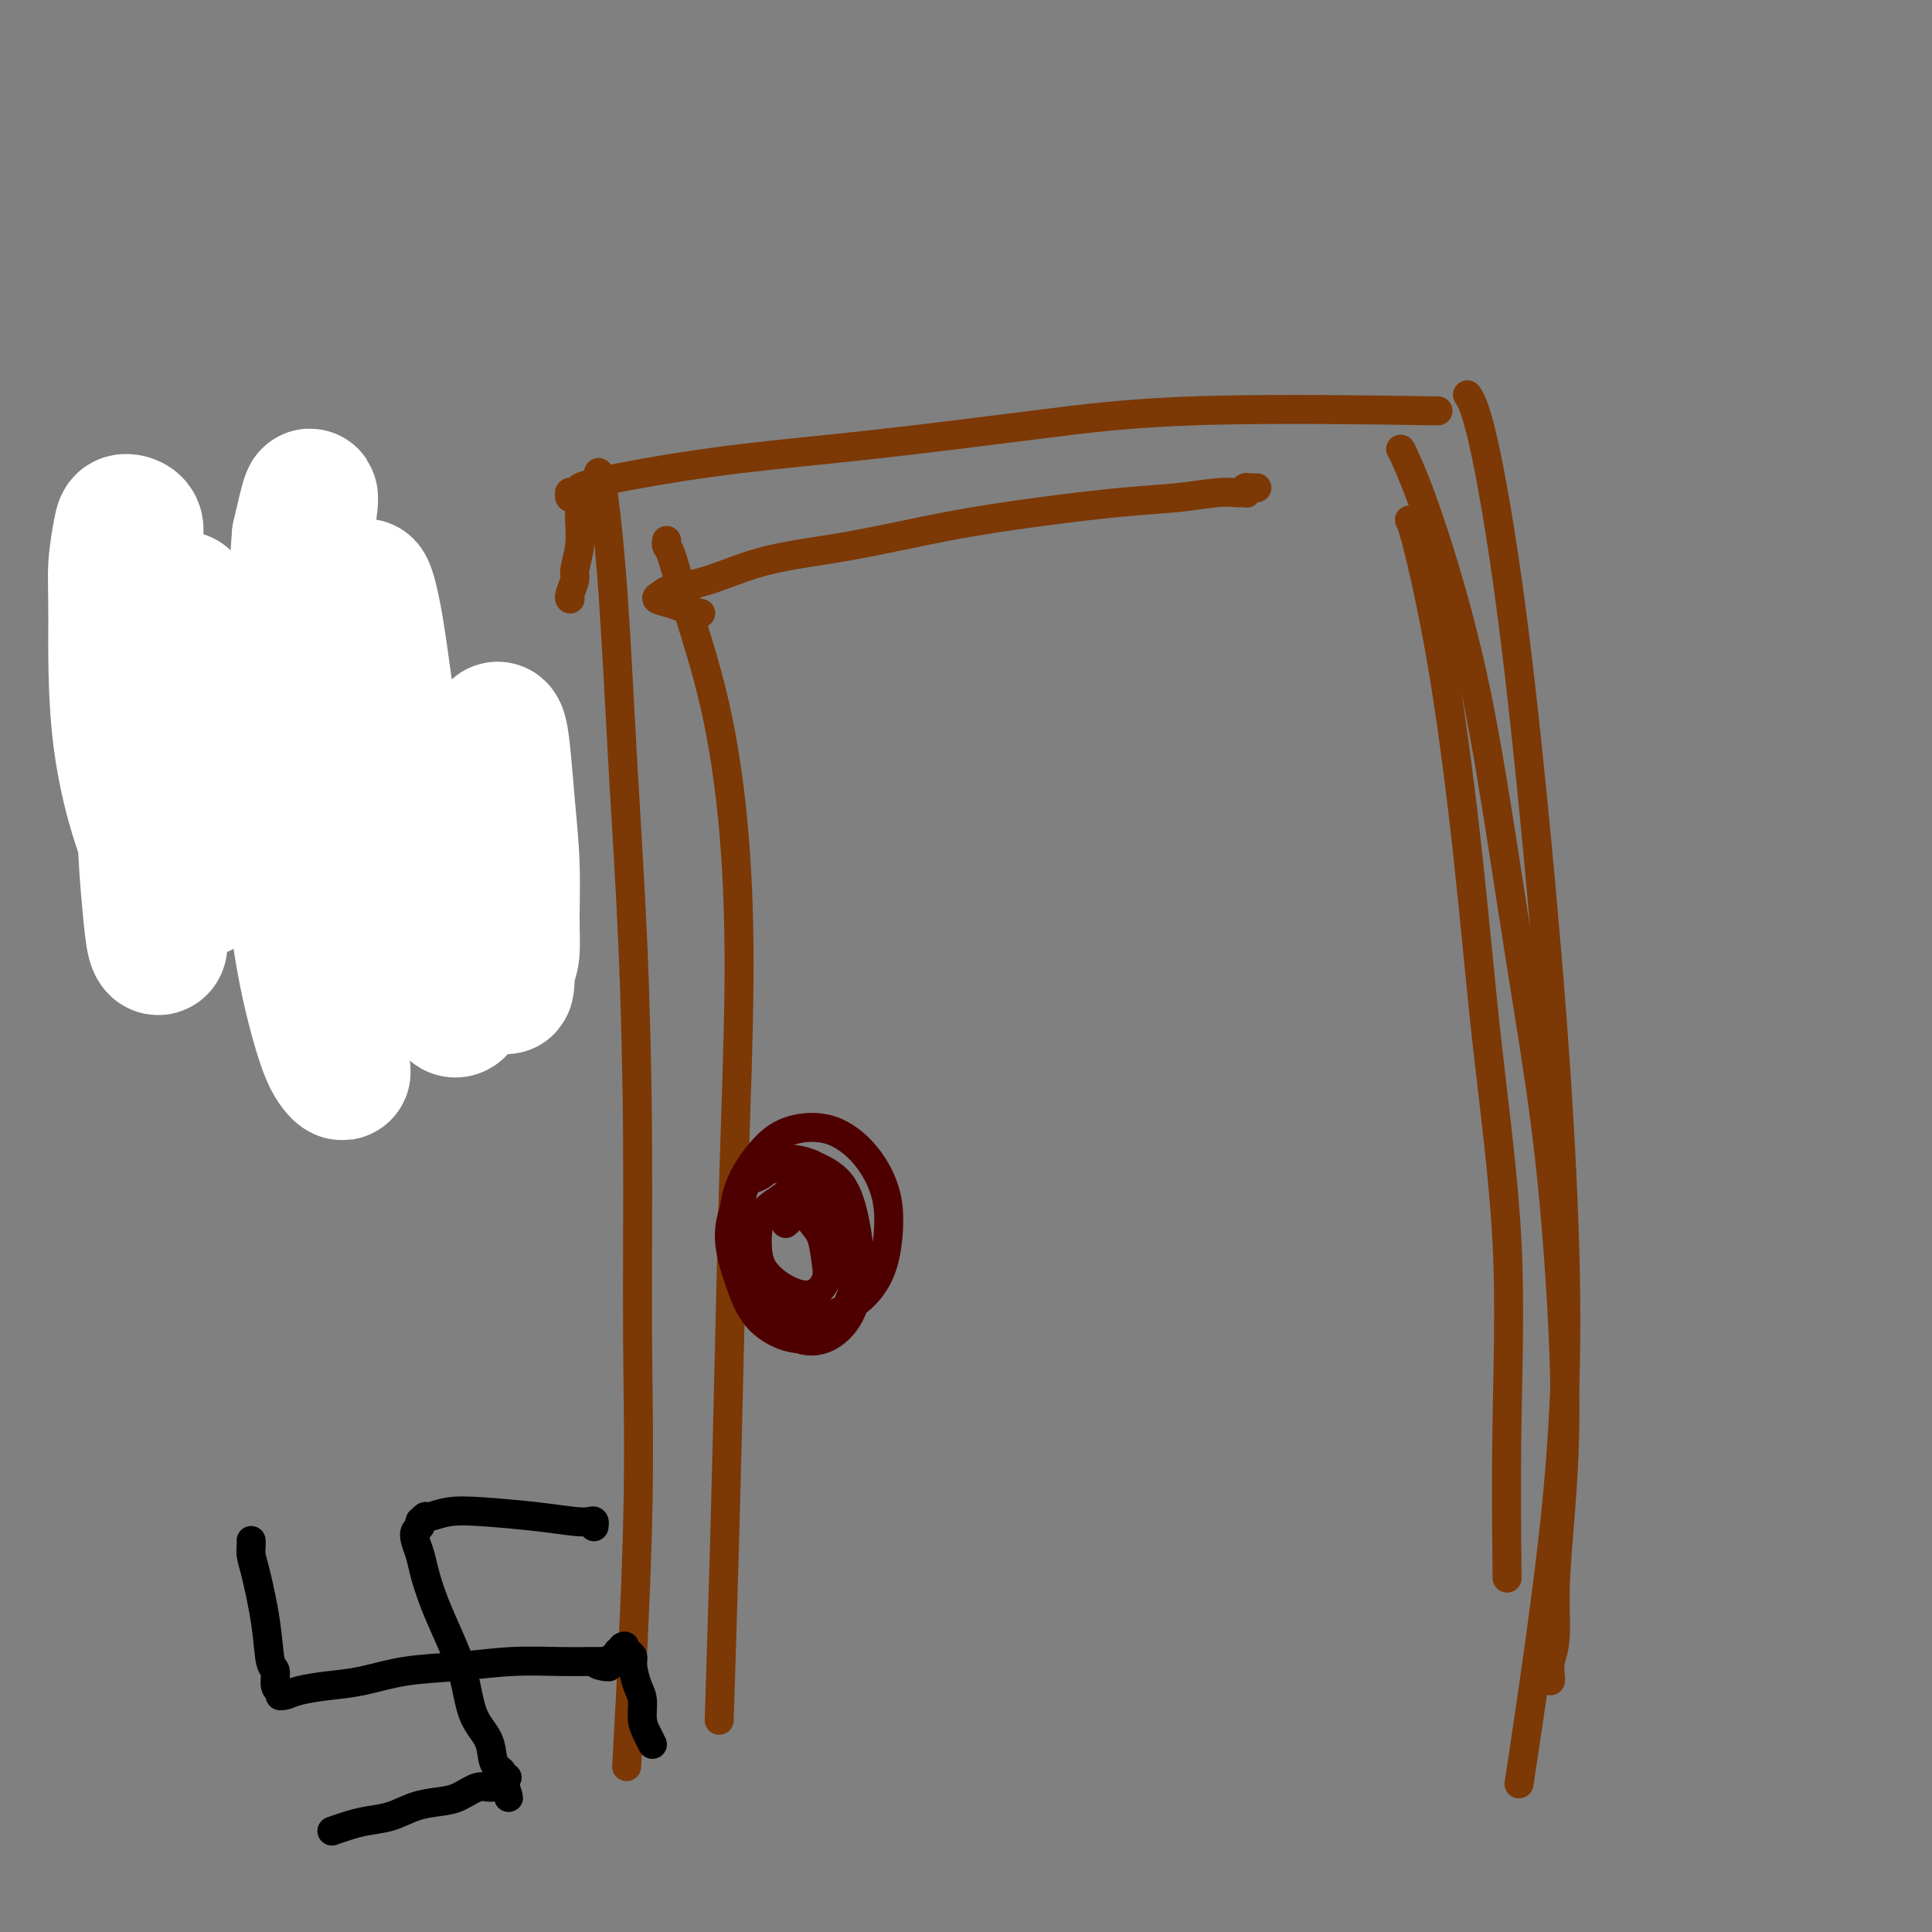 <svg viewBox='0 0 400 400' version='1.1' xmlns='http://www.w3.org/2000/svg' xmlns:xlink='http://www.w3.org/1999/xlink'><rect x="0" y="0" width="400" height="400" fill="#808080" stroke="none"/><g fill='none' stroke='#7C3805' stroke-width='6' stroke-linecap='round' stroke-linejoin='round'><path d='M124,98c-0.065,-0.154 -0.130,-0.308 0,0c0.130,0.308 0.455,1.077 1,5c0.545,3.923 1.308,11.001 2,21c0.692,9.999 1.312,22.919 2,35c0.688,12.081 1.445,23.321 2,36c0.555,12.679 0.908,26.795 1,41c0.092,14.205 -0.079,28.498 0,41c0.079,12.502 0.406,23.212 0,39c-0.406,15.788 -1.545,36.654 -2,45c-0.455,8.346 -0.228,4.173 0,0'/><path d='M118,124c-0.009,-0.008 -0.017,-0.016 0,0c0.017,0.016 0.061,0.057 0,0c-0.061,-0.057 -0.227,-0.211 0,-1c0.227,-0.789 0.845,-2.214 1,-3c0.155,-0.786 -0.155,-0.931 0,-2c0.155,-1.069 0.775,-3.060 1,-5c0.225,-1.940 0.056,-3.830 0,-5c-0.056,-1.170 -0.000,-1.620 0,-2c0.000,-0.380 -0.056,-0.689 0,-1c0.056,-0.311 0.225,-0.623 0,-1c-0.225,-0.377 -0.845,-0.819 -1,-1c-0.155,-0.181 0.155,-0.101 0,0c-0.155,0.101 -0.773,0.223 -1,0c-0.227,-0.223 -0.062,-0.792 0,-1c0.062,-0.208 0.020,-0.055 0,0c-0.020,0.055 -0.017,0.012 0,0c0.017,-0.012 0.048,0.009 0,0c-0.048,-0.009 -0.176,-0.046 0,0c0.176,0.046 0.654,0.175 1,0c0.346,-0.175 0.559,-0.654 1,-1c0.441,-0.346 1.111,-0.560 3,-1c1.889,-0.440 4.999,-1.106 10,-2c5.001,-0.894 11.894,-2.015 20,-3c8.106,-0.985 17.426,-1.833 28,-3c10.574,-1.167 22.401,-2.653 33,-4c10.599,-1.347 19.969,-2.555 35,-3c15.031,-0.445 35.723,-0.127 44,0c8.277,0.127 4.138,0.064 0,0'/><path d='M304,82c0.004,0.006 0.008,0.011 0,0c-0.008,-0.011 -0.027,-0.039 0,0c0.027,0.039 0.099,0.145 0,0c-0.099,-0.145 -0.371,-0.542 0,0c0.371,0.542 1.384,2.022 3,9c1.616,6.978 3.834,19.456 6,36c2.166,16.544 4.278,37.156 6,56c1.722,18.844 3.053,35.919 4,53c0.947,17.081 1.512,34.166 1,50c-0.512,15.834 -2.099,30.417 -4,45c-1.901,14.583 -4.114,29.167 -5,35c-0.886,5.833 -0.443,2.917 0,0'/><path d='M290,93c0.004,0.001 0.008,0.002 0,0c-0.008,-0.002 -0.030,-0.009 0,0c0.030,0.009 0.110,0.032 1,2c0.890,1.968 2.591,5.881 5,13c2.409,7.119 5.528,17.442 8,28c2.472,10.558 4.299,21.349 6,32c1.701,10.651 3.276,21.160 5,32c1.724,10.840 3.596,22.009 5,33c1.404,10.991 2.339,21.804 3,32c0.661,10.196 1.049,19.774 1,28c-0.049,8.226 -0.535,15.100 -1,21c-0.465,5.900 -0.909,10.824 -1,15c-0.091,4.176 0.172,7.602 0,10c-0.172,2.398 -0.778,3.766 -1,5c-0.222,1.234 -0.060,2.332 0,3c0.060,0.668 0.017,0.905 0,1c-0.017,0.095 -0.009,0.047 0,0'/><path d='M138,112c0.017,-0.100 0.034,-0.200 0,0c-0.034,0.200 -0.118,0.702 0,1c0.118,0.298 0.439,0.394 1,2c0.561,1.606 1.363,4.723 3,10c1.637,5.277 4.110,12.715 6,21c1.890,8.285 3.197,17.418 4,27c0.803,9.582 1.101,19.613 1,31c-0.101,11.387 -0.602,24.131 -1,37c-0.398,12.869 -0.694,25.862 -1,39c-0.306,13.138 -0.621,26.422 -1,40c-0.379,13.578 -0.823,27.451 -1,33c-0.177,5.549 -0.089,2.775 0,0'/><path d='M145,127c0.006,-0.002 0.012,-0.005 0,0c-0.012,0.005 -0.043,0.016 0,0c0.043,-0.016 0.161,-0.060 0,0c-0.161,0.060 -0.602,0.223 -1,0c-0.398,-0.223 -0.755,-0.833 -1,-1c-0.245,-0.167 -0.379,0.110 -1,0c-0.621,-0.110 -1.728,-0.608 -3,-1c-1.272,-0.392 -2.708,-0.678 -3,-1c-0.292,-0.322 0.561,-0.679 1,-1c0.439,-0.321 0.464,-0.606 2,-1c1.536,-0.394 4.583,-0.896 8,-2c3.417,-1.104 7.203,-2.810 12,-4c4.797,-1.190 10.605,-1.863 17,-3c6.395,-1.137 13.379,-2.739 20,-4c6.621,-1.261 12.881,-2.180 19,-3c6.119,-0.820 12.098,-1.540 17,-2c4.902,-0.460 8.729,-0.659 12,-1c3.271,-0.341 5.987,-0.822 8,-1c2.013,-0.178 3.324,-0.051 4,0c0.676,0.051 0.718,0.028 1,0c0.282,-0.028 0.806,-0.060 1,0c0.194,0.060 0.059,0.212 0,0c-0.059,-0.212 -0.044,-0.789 0,-1c0.044,-0.211 0.115,-0.057 0,0c-0.115,0.057 -0.416,0.015 0,0c0.416,-0.015 1.547,-0.004 2,0c0.453,0.004 0.226,0.002 0,0'/><path d='M295,109c-0.033,-0.000 -0.065,-0.000 0,0c0.065,0.000 0.229,0.001 0,0c-0.229,-0.001 -0.849,-0.003 -1,0c-0.151,0.003 0.169,0.013 0,0c-0.169,-0.013 -0.826,-0.047 -1,0c-0.174,0.047 0.136,0.174 0,0c-0.136,-0.174 -0.718,-0.650 -1,-1c-0.282,-0.350 -0.264,-0.573 0,0c0.264,0.573 0.776,1.942 2,7c1.224,5.058 3.161,13.804 5,25c1.839,11.196 3.579,24.843 5,38c1.421,13.157 2.525,25.824 4,39c1.475,13.176 3.323,26.862 4,40c0.677,13.138 0.182,25.730 0,38c-0.182,12.270 -0.052,24.220 0,29c0.052,4.780 0.026,2.390 0,0'/></g>
<g fill='none' stroke='#4E0000' stroke-width='6' stroke-linecap='round' stroke-linejoin='round'><path d='M160,242c-0.026,-0.006 -0.051,-0.012 0,0c0.051,0.012 0.179,0.043 0,0c-0.179,-0.043 -0.665,-0.159 -1,0c-0.335,0.159 -0.517,0.593 -1,1c-0.483,0.407 -1.265,0.788 -2,1c-0.735,0.212 -1.424,0.254 -2,2c-0.576,1.746 -1.040,5.195 -1,9c0.040,3.805 0.583,7.965 2,11c1.417,3.035 3.707,4.945 6,6c2.293,1.055 4.590,1.257 7,1c2.410,-0.257 4.932,-0.972 7,-2c2.068,-1.028 3.683,-2.370 5,-4c1.317,-1.630 2.337,-3.547 3,-6c0.663,-2.453 0.969,-5.440 1,-8c0.031,-2.560 -0.212,-4.691 -1,-7c-0.788,-2.309 -2.120,-4.796 -4,-7c-1.880,-2.204 -4.309,-4.127 -7,-5c-2.691,-0.873 -5.646,-0.698 -8,0c-2.354,0.698 -4.109,1.918 -6,4c-1.891,2.082 -3.918,5.027 -5,8c-1.082,2.973 -1.218,5.973 -1,9c0.218,3.027 0.789,6.081 2,9c1.211,2.919 3.061,5.702 5,8c1.939,2.298 3.968,4.109 6,5c2.032,0.891 4.069,0.860 6,0c1.931,-0.860 3.758,-2.551 5,-5c1.242,-2.449 1.900,-5.656 2,-9c0.100,-3.344 -0.358,-6.823 -1,-10c-0.642,-3.177 -1.469,-6.050 -3,-8c-1.531,-1.950 -3.765,-2.975 -6,-4'/><path d='M168,241c-2.039,-0.896 -4.135,-1.135 -6,-1c-1.865,0.135 -3.499,0.643 -5,2c-1.501,1.357 -2.868,3.562 -4,6c-1.132,2.438 -2.030,5.108 -2,8c0.030,2.892 0.987,6.006 2,9c1.013,2.994 2.081,5.867 4,8c1.919,2.133 4.690,3.524 7,4c2.310,0.476 4.159,0.036 6,-1c1.841,-1.036 3.673,-2.667 5,-5c1.327,-2.333 2.149,-5.366 2,-8c-0.149,-2.634 -1.268,-4.869 -2,-7c-0.732,-2.131 -1.075,-4.158 -3,-6c-1.925,-1.842 -5.431,-3.497 -7,-4c-1.569,-0.503 -1.200,0.147 -2,1c-0.800,0.853 -2.767,1.909 -4,3c-1.233,1.091 -1.730,2.218 -2,4c-0.270,1.782 -0.314,4.220 0,6c0.314,1.780 0.985,2.901 2,4c1.015,1.099 2.375,2.177 4,3c1.625,0.823 3.515,1.393 5,1c1.485,-0.393 2.565,-1.747 3,-3c0.435,-1.253 0.225,-2.405 0,-4c-0.225,-1.595 -0.463,-3.632 -1,-5c-0.537,-1.368 -1.371,-2.068 -2,-3c-0.629,-0.932 -1.054,-2.097 -2,-2c-0.946,0.097 -2.413,1.456 -3,2c-0.587,0.544 -0.293,0.272 0,0'/></g>
<g fill='none' stroke='#000000' stroke-width='6' stroke-linecap='round' stroke-linejoin='round'><path d='M29,122c-0.070,0.027 -0.139,0.054 0,0c0.139,-0.054 0.487,-0.189 1,0c0.513,0.189 1.191,0.701 2,1c0.809,0.299 1.750,0.385 4,1c2.250,0.615 5.810,1.758 11,3c5.190,1.242 12.010,2.581 15,3c2.990,0.419 2.149,-0.084 3,0c0.851,0.084 3.395,0.755 5,1c1.605,0.245 2.272,0.066 3,0c0.728,-0.066 1.515,-0.018 2,0c0.485,0.018 0.666,0.005 1,0c0.334,-0.005 0.822,-0.001 1,0c0.178,0.001 0.048,0.000 0,0c-0.048,-0.000 -0.013,0.000 0,0c0.013,-0.000 0.003,-0.001 0,0c-0.003,0.001 -0.001,0.004 0,0c0.001,-0.004 0.000,-0.015 0,0c-0.000,0.015 -0.000,0.057 0,0c0.000,-0.057 0.000,-0.211 0,0c-0.000,0.211 -0.000,0.789 0,1c0.000,0.211 0.000,0.057 0,0c-0.000,-0.057 -0.000,-0.016 0,0c0.000,0.016 0.000,0.008 0,0'/><path d='M77,132c7.426,1.543 1.991,0.400 0,0c-1.991,-0.400 -0.537,-0.057 0,0c0.537,0.057 0.156,-0.171 0,0c-0.156,0.171 -0.086,0.742 0,1c0.086,0.258 0.189,0.204 0,1c-0.189,0.796 -0.670,2.441 -1,5c-0.330,2.559 -0.509,6.033 -1,10c-0.491,3.967 -1.293,8.428 -2,13c-0.707,4.572 -1.317,9.253 -2,13c-0.683,3.747 -1.437,6.558 -2,9c-0.563,2.442 -0.936,4.516 -1,6c-0.064,1.484 0.179,2.379 0,3c-0.179,0.621 -0.780,0.969 -1,1c-0.220,0.031 -0.059,-0.254 0,0c0.059,0.254 0.016,1.049 0,1c-0.016,-0.049 -0.005,-0.941 0,-1c0.005,-0.059 0.002,0.716 0,1c-0.002,0.284 -0.005,0.077 0,0c0.005,-0.077 0.016,-0.024 0,0c-0.016,0.024 -0.061,0.021 0,0c0.061,-0.021 0.226,-0.058 0,0c-0.226,0.058 -0.844,0.211 -1,0c-0.156,-0.211 0.150,-0.788 0,-1c-0.150,-0.212 -0.757,-0.061 -1,0c-0.243,0.061 -0.121,0.030 0,0'/><path d='M65,194c-0.473,0.154 -0.155,0.038 0,0c0.155,-0.038 0.149,-0.000 0,0c-0.149,0.000 -0.440,-0.038 0,0c0.440,0.038 1.611,0.154 3,0c1.389,-0.154 2.996,-0.576 5,-1c2.004,-0.424 4.404,-0.849 7,-1c2.596,-0.151 5.389,-0.026 8,0c2.611,0.026 5.039,-0.045 7,0c1.961,0.045 3.453,0.208 5,0c1.547,-0.208 3.147,-0.787 4,-1c0.853,-0.213 0.958,-0.061 1,0c0.042,0.061 0.021,0.030 0,0'/><path d='M28,146c0.002,0.016 0.005,0.032 0,0c-0.005,-0.032 -0.016,-0.111 0,0c0.016,0.111 0.061,0.411 0,1c-0.061,0.589 -0.226,1.467 0,2c0.226,0.533 0.844,0.720 1,2c0.156,1.280 -0.151,3.653 0,6c0.151,2.347 0.758,4.667 1,6c0.242,1.333 0.117,1.678 0,2c-0.117,0.322 -0.228,0.622 0,1c0.228,0.378 0.793,0.833 1,1c0.207,0.167 0.054,0.045 0,0c-0.054,-0.045 -0.011,-0.012 0,0c0.011,0.012 -0.010,0.004 0,0c0.010,-0.004 0.053,-0.004 0,0c-0.053,0.004 -0.201,0.012 0,0c0.201,-0.012 0.750,-0.044 1,0c0.250,0.044 0.202,0.163 1,0c0.798,-0.163 2.444,-0.607 4,-1c1.556,-0.393 3.022,-0.736 5,-1c1.978,-0.264 4.467,-0.448 7,-1c2.533,-0.552 5.111,-1.472 8,-2c2.889,-0.528 6.089,-0.663 9,-1c2.911,-0.337 5.531,-0.875 8,-1c2.469,-0.125 4.785,0.162 7,0c2.215,-0.162 4.327,-0.774 6,-1c1.673,-0.226 2.907,-0.064 4,0c1.093,0.064 2.047,0.032 3,0'/><path d='M94,159c10.003,-1.238 4.511,-0.332 3,0c-1.511,0.332 0.958,0.089 2,0c1.042,-0.089 0.655,-0.024 1,0c0.345,0.024 1.420,0.006 2,0c0.580,-0.006 0.663,-0.002 1,0c0.337,0.002 0.928,0.001 1,0c0.072,-0.001 -0.374,-0.000 0,0c0.374,0.000 1.568,0.001 2,0c0.432,-0.001 0.102,-0.004 0,0c-0.102,0.004 0.025,0.015 0,0c-0.025,-0.015 -0.203,-0.057 0,0c0.203,0.057 0.785,0.212 1,0c0.215,-0.212 0.061,-0.793 0,-1c-0.061,-0.207 -0.030,-0.041 0,0c0.030,0.041 0.061,-0.041 0,0c-0.061,0.041 -0.212,0.207 0,0c0.212,-0.207 0.788,-0.787 1,-1c0.212,-0.213 0.059,-0.058 0,0c-0.059,0.058 -0.026,0.018 0,0c0.026,-0.018 0.045,-0.013 0,0c-0.045,0.013 -0.153,0.034 0,0c0.153,-0.034 0.565,-0.122 1,0c0.435,0.122 0.891,0.454 1,1c0.109,0.546 -0.128,1.307 0,2c0.128,0.693 0.622,1.320 1,2c0.378,0.680 0.640,1.414 1,3c0.360,1.586 0.817,4.025 1,5c0.183,0.975 0.091,0.488 0,0'/><path d='M52,319c0.001,0.018 0.002,0.036 0,0c-0.002,-0.036 -0.008,-0.127 0,0c0.008,0.127 0.029,0.472 0,1c-0.029,0.528 -0.109,1.239 0,2c0.109,0.761 0.406,1.573 1,4c0.594,2.427 1.483,6.468 2,10c0.517,3.532 0.660,6.553 1,8c0.340,1.447 0.876,1.320 1,2c0.124,0.680 -0.163,2.168 0,3c0.163,0.832 0.776,1.007 1,1c0.224,-0.007 0.060,-0.198 0,0c-0.060,0.198 -0.016,0.785 0,1c0.016,0.215 0.004,0.058 0,0c-0.004,-0.058 -0.002,-0.016 0,0c0.002,0.016 0.002,0.005 0,0c-0.002,-0.005 -0.008,-0.004 0,0c0.008,0.004 0.030,0.012 0,0c-0.030,-0.012 -0.111,-0.044 0,0c0.111,0.044 0.415,0.163 1,0c0.585,-0.163 1.450,-0.607 3,-1c1.550,-0.393 3.786,-0.736 6,-1c2.214,-0.264 4.408,-0.449 7,-1c2.592,-0.551 5.584,-1.468 9,-2c3.416,-0.532 7.258,-0.678 11,-1c3.742,-0.322 7.384,-0.818 11,-1c3.616,-0.182 7.206,-0.049 10,0c2.794,0.049 4.791,0.013 6,0c1.209,-0.013 1.631,-0.004 2,0c0.369,0.004 0.684,0.002 1,0'/><path d='M125,344c10.210,-1.144 2.736,-0.503 0,0c-2.736,0.503 -0.734,0.867 0,1c0.734,0.133 0.200,0.036 0,0c-0.200,-0.036 -0.068,-0.010 0,0c0.068,0.010 0.071,0.003 0,0c-0.071,-0.003 -0.215,-0.001 0,0c0.215,0.001 0.790,0.000 1,0c0.210,-0.000 0.056,-0.000 0,0c-0.056,0.000 -0.015,0.000 0,0c0.015,-0.000 0.004,-0.000 0,0c-0.004,0.000 -0.001,0.000 0,0c0.001,-0.000 0.000,-0.000 0,0c-0.000,0.000 -0.000,0.000 0,0c0.000,-0.000 0.000,-0.000 0,0c-0.000,0.000 -0.000,0.000 0,0c0.000,-0.000 -0.000,-0.000 0,0c0.000,0.000 0.000,0.000 0,0c-0.000,-0.000 -0.000,-0.000 0,0c0.000,0.000 0.000,0.001 0,0c-0.000,-0.001 -0.001,-0.004 0,0c0.001,0.004 0.004,0.016 0,0c-0.004,-0.016 -0.016,-0.061 0,0c0.016,0.061 0.061,0.228 0,0c-0.061,-0.228 -0.226,-0.850 0,-1c0.226,-0.150 0.844,0.171 1,0c0.156,-0.171 -0.151,-0.834 0,-1c0.151,-0.166 0.759,0.165 1,0c0.241,-0.165 0.116,-0.828 0,-1c-0.116,-0.172 -0.224,0.146 0,0c0.224,-0.146 0.778,-0.756 1,-1c0.222,-0.244 0.111,-0.122 0,0'/><path d='M129,341c0.630,-0.451 0.207,-0.078 0,0c-0.207,0.078 -0.196,-0.138 0,0c0.196,0.138 0.578,0.630 1,1c0.422,0.370 0.883,0.620 1,1c0.117,0.380 -0.109,0.892 0,2c0.109,1.108 0.555,2.812 1,4c0.445,1.188 0.890,1.860 1,3c0.110,1.140 -0.115,2.749 0,4c0.115,1.251 0.569,2.145 1,3c0.431,0.855 0.837,1.673 1,2c0.163,0.327 0.081,0.164 0,0'/><path d='M123,316c0.005,-0.030 0.010,-0.060 0,0c-0.010,0.060 -0.034,0.209 0,0c0.034,-0.209 0.125,-0.778 0,-1c-0.125,-0.222 -0.465,-0.099 -1,0c-0.535,0.099 -1.264,0.174 -3,0c-1.736,-0.174 -4.478,-0.598 -8,-1c-3.522,-0.402 -7.823,-0.784 -11,-1c-3.177,-0.216 -5.229,-0.268 -7,0c-1.771,0.268 -3.259,0.857 -4,1c-0.741,0.143 -0.735,-0.159 -1,0c-0.265,0.159 -0.802,0.778 -1,1c-0.198,0.222 -0.057,0.048 0,0c0.057,-0.048 0.028,0.031 0,0c-0.028,-0.031 -0.057,-0.172 0,0c0.057,0.172 0.200,0.655 0,1c-0.200,0.345 -0.742,0.551 -1,1c-0.258,0.449 -0.232,1.142 0,2c0.232,0.858 0.671,1.881 1,3c0.329,1.119 0.548,2.332 1,4c0.452,1.668 1.137,3.789 2,6c0.863,2.211 1.905,4.511 3,7c1.095,2.489 2.244,5.167 3,8c0.756,2.833 1.121,5.819 2,8c0.879,2.181 2.273,3.555 3,5c0.727,1.445 0.788,2.962 1,4c0.212,1.038 0.576,1.599 1,2c0.424,0.401 0.907,0.644 1,1c0.093,0.356 -0.206,0.827 0,1c0.206,0.173 0.916,0.050 1,0c0.084,-0.050 -0.458,-0.025 -1,0'/><path d='M104,368c2.607,8.079 0.623,2.277 0,0c-0.623,-2.277 0.113,-1.027 0,0c-0.113,1.027 -1.075,1.832 -2,2c-0.925,0.168 -1.814,-0.302 -3,0c-1.186,0.302 -2.669,1.376 -4,2c-1.331,0.624 -2.508,0.797 -4,1c-1.492,0.203 -3.297,0.436 -5,1c-1.703,0.564 -3.304,1.458 -5,2c-1.696,0.542 -3.485,0.733 -5,1c-1.515,0.267 -2.754,0.610 -4,1c-1.246,0.390 -2.499,0.826 -3,1c-0.501,0.174 -0.251,0.087 0,0'/></g>
<g fill='none' stroke='#FFFFFF' stroke-width='28' stroke-linecap='round' stroke-linejoin='round'><path d='M38,124c0.030,0.075 0.061,0.150 0,1c-0.061,0.850 -0.213,2.476 -1,7c-0.787,4.524 -2.210,11.948 -3,20c-0.790,8.052 -0.947,16.733 -1,23c-0.053,6.267 -0.003,10.119 0,13c0.003,2.881 -0.041,4.791 0,6c0.041,1.209 0.169,1.717 0,2c-0.169,0.283 -0.633,0.340 -1,-1c-0.367,-1.340 -0.637,-4.077 -1,-8c-0.363,-3.923 -0.820,-9.032 -1,-16c-0.180,-6.968 -0.085,-15.797 0,-24c0.085,-8.203 0.160,-15.782 0,-21c-0.160,-5.218 -0.553,-8.076 -1,-10c-0.447,-1.924 -0.947,-2.916 -1,-4c-0.053,-1.084 0.340,-2.262 0,-3c-0.340,-0.738 -1.413,-1.036 -2,-1c-0.587,0.036 -0.690,0.406 -1,2c-0.310,1.594 -0.829,4.413 -1,7c-0.171,2.587 0.004,4.941 0,11c-0.004,6.059 -0.187,15.822 1,25c1.187,9.178 3.744,17.772 6,23c2.256,5.228 4.210,7.092 6,8c1.790,0.908 3.417,0.861 5,0c1.583,-0.861 3.121,-2.536 5,-6c1.879,-3.464 4.099,-8.717 6,-16c1.901,-7.283 3.485,-16.595 5,-25c1.515,-8.405 2.963,-15.902 4,-21c1.037,-5.098 1.664,-7.796 2,-10c0.336,-2.204 0.382,-3.916 0,-3c-0.382,0.916 -1.191,4.458 -2,8'/><path d='M62,111c-0.457,4.736 -0.601,12.578 -1,22c-0.399,9.422 -1.055,20.426 -1,31c0.055,10.574 0.821,20.720 2,29c1.179,8.280 2.771,14.696 4,19c1.229,4.304 2.094,6.498 3,8c0.906,1.502 1.852,2.312 2,2c0.148,-0.312 -0.501,-1.746 -1,-5c-0.499,-3.254 -0.849,-8.328 -1,-15c-0.151,-6.672 -0.105,-14.941 0,-24c0.105,-9.059 0.268,-18.907 1,-27c0.732,-8.093 2.033,-14.432 3,-19c0.967,-4.568 1.602,-7.365 2,-9c0.398,-1.635 0.560,-2.107 1,-1c0.440,1.107 1.157,3.793 2,9c0.843,5.207 1.811,12.934 3,21c1.189,8.066 2.597,16.470 4,24c1.403,7.530 2.800,14.184 4,19c1.200,4.816 2.204,7.793 3,10c0.796,2.207 1.383,3.645 2,4c0.617,0.355 1.265,-0.372 2,-3c0.735,-2.628 1.559,-7.159 2,-12c0.441,-4.841 0.499,-9.994 1,-16c0.501,-6.006 1.443,-12.864 2,-17c0.557,-4.136 0.727,-5.549 1,-7c0.273,-1.451 0.647,-2.939 1,-3c0.353,-0.061 0.684,1.306 1,4c0.316,2.694 0.618,6.713 1,11c0.382,4.287 0.845,8.840 1,13c0.155,4.160 0.003,7.928 0,11c-0.003,3.072 0.142,5.449 0,7c-0.142,1.551 -0.571,2.275 -1,3'/><path d='M105,200c0.071,7.807 -0.752,2.824 -1,1c-0.248,-1.824 0.077,-0.489 0,0c-0.077,0.489 -0.557,0.131 -1,0c-0.443,-0.131 -0.850,-0.035 -1,0c-0.150,0.035 -0.043,0.010 0,0c0.043,-0.010 0.021,-0.005 0,0'/></g>
</svg>